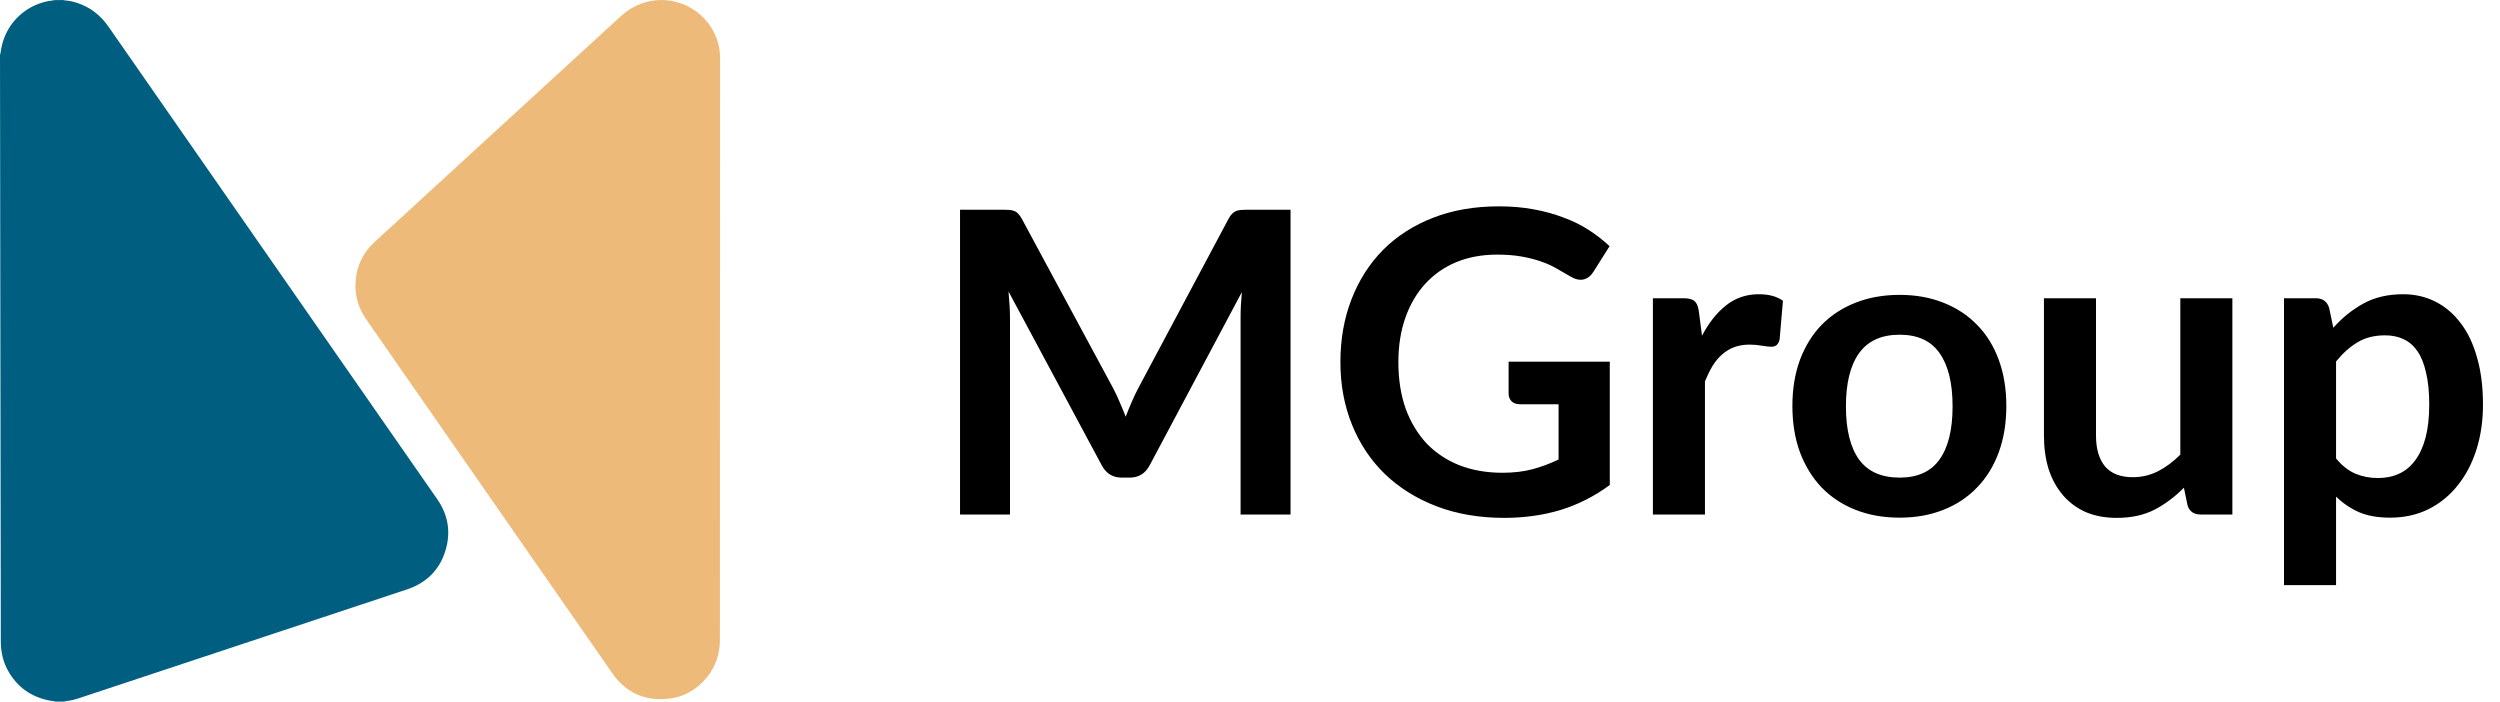 <?xml version="1.0" encoding="UTF-8" standalone="no"?>
<svg width="1069" height="300" viewBox="0 0 1069 300" fill="none" xmlns="http://www.w3.org/2000/svg">
<path d="M36.394 297.675C34.259 298.383 32.147 299.163 29.918 299.554C29.085 299.703 28.224 299.703 27.42 300H23.765C22.972 299.769 22.144 299.74 21.339 299.587C13.311 298.065 7.256 293.765 3.32 286.591C1.193 282.72 0.344 278.532 0.344 274.117L0 23.419C0.277 22.773 0.306 22.077 0.415 21.393C2.085 10.866 9.928 2.67 20.349 0.524C21.418 0.302 22.517 0.273 23.582 0.019H26.323C26.848 -0.062 27.345 0.141 27.857 0.181C29.597 0.307 31.287 0.684 32.942 1.221C38.628 3.062 43.025 6.564 46.429 11.459L186.997 213.497C191.304 219.719 192.722 226.589 190.889 233.93C188.631 242.983 182.905 249.052 174.074 252.019L36.394 297.675V297.675Z" fill="#005F80"/>
<path fill-rule="evenodd" clip-rule="evenodd" d="M265.296 7.08C268.828 3.829 272.858 1.593 277.564 0.57C290.577 -2.261 303.655 5.717 307.122 18.602C307.706 20.768 307.908 22.966 307.902 25.201L307.83 273.718C307.83 279.793 305.926 285.223 302.038 289.891C297.8 294.979 292.368 298.07 285.777 298.777C275.844 299.844 267.785 296.283 262.01 288.153L156.567 136.522C153.444 132.028 151.859 127.033 151.999 121.576C152.179 114.368 154.969 108.273 160.279 103.381L265.296 7.08V7.08Z" fill="#EDBA79"/>
<path d="M551.833 89.674V220H530.472V135.82C530.472 132.455 530.652 128.82 531.013 124.914L491.627 198.91C489.764 202.455 486.91 204.227 483.064 204.227H479.639C475.794 204.227 472.94 202.455 471.077 198.91L431.24 124.644C431.421 126.627 431.571 128.579 431.691 130.502C431.811 132.425 431.871 134.197 431.871 135.82V220H410.511V89.674H428.807C429.888 89.674 430.82 89.704 431.601 89.764C432.382 89.824 433.073 89.974 433.674 90.215C434.335 90.455 434.906 90.846 435.386 91.386C435.927 91.927 436.438 92.648 436.918 93.549L475.944 165.923C476.966 167.845 477.897 169.828 478.738 171.871C479.639 173.914 480.511 176.017 481.352 178.18C482.193 175.957 483.064 173.824 483.966 171.781C484.867 169.678 485.828 167.665 486.85 165.742L525.335 93.549C525.815 92.648 526.326 91.927 526.867 91.386C527.408 90.846 527.979 90.455 528.579 90.215C529.24 89.974 529.961 89.824 530.742 89.764C531.524 89.704 532.455 89.674 533.536 89.674H551.833ZM688.344 154.657V207.382C681.734 212.249 674.674 215.824 667.164 218.107C659.713 220.33 651.722 221.442 643.189 221.442C632.554 221.442 622.91 219.79 614.258 216.485C605.666 213.18 598.305 208.584 592.176 202.695C586.108 196.807 581.421 189.777 578.116 181.605C574.812 173.433 573.159 164.511 573.159 154.837C573.159 145.043 574.752 136.06 577.936 127.888C581.121 119.717 585.627 112.687 591.455 106.798C597.344 100.91 604.464 96.343 612.816 93.099C621.168 89.854 630.541 88.232 640.936 88.232C646.224 88.232 651.151 88.652 655.717 89.494C660.344 90.335 664.61 91.506 668.516 93.009C672.481 94.451 676.086 96.223 679.331 98.326C682.576 100.429 685.55 102.742 688.254 105.266L681.314 116.262C680.232 118.004 678.82 119.086 677.078 119.506C675.335 119.867 673.443 119.416 671.4 118.155C669.417 117.013 667.434 115.871 665.451 114.73C663.468 113.588 661.245 112.597 658.782 111.755C656.378 110.914 653.644 110.223 650.58 109.682C647.576 109.142 644.091 108.871 640.125 108.871C633.696 108.871 627.867 109.953 622.64 112.116C617.473 114.279 613.056 117.373 609.391 121.399C605.726 125.425 602.902 130.262 600.919 135.91C598.936 141.558 597.945 147.867 597.945 154.837C597.945 162.288 598.996 168.957 601.099 174.845C603.262 180.674 606.267 185.631 610.112 189.717C614.018 193.742 618.704 196.837 624.172 199C629.64 201.103 635.739 202.155 642.468 202.155C647.275 202.155 651.571 201.644 655.357 200.622C659.142 199.601 662.837 198.219 666.443 196.476V172.863H650.039C648.477 172.863 647.245 172.442 646.344 171.601C645.503 170.7 645.082 169.618 645.082 168.356V154.657H688.344ZM727.779 143.571C730.664 138.043 734.088 133.717 738.054 130.592C742.02 127.408 746.706 125.815 752.114 125.815C756.38 125.815 759.805 126.747 762.389 128.609L760.947 145.283C760.646 146.365 760.196 147.146 759.595 147.627C759.054 148.047 758.303 148.258 757.342 148.258C756.44 148.258 755.088 148.107 753.286 147.807C751.543 147.506 749.831 147.356 748.148 147.356C745.685 147.356 743.492 147.717 741.569 148.438C739.646 149.159 737.904 150.21 736.342 151.592C734.839 152.914 733.488 154.536 732.286 156.459C731.144 158.382 730.063 160.575 729.041 163.039V220H706.779V127.528H719.848C722.131 127.528 723.724 127.949 724.625 128.79C725.526 129.571 726.127 131.013 726.427 133.116L727.779 143.571ZM812.302 126.086C819.152 126.086 825.371 127.197 830.959 129.421C836.607 131.644 841.413 134.798 845.379 138.884C849.405 142.97 852.499 147.957 854.662 153.845C856.825 159.734 857.907 166.313 857.907 173.584C857.907 180.914 856.825 187.524 854.662 193.412C852.499 199.3 849.405 204.318 845.379 208.464C841.413 212.609 836.607 215.794 830.959 218.017C825.371 220.24 819.152 221.352 812.302 221.352C805.392 221.352 799.113 220.24 793.465 218.017C787.817 215.794 782.98 212.609 778.954 208.464C774.989 204.318 771.894 199.3 769.671 193.412C767.508 187.524 766.426 180.914 766.426 173.584C766.426 166.313 767.508 159.734 769.671 153.845C771.894 147.957 774.989 142.97 778.954 138.884C782.98 134.798 787.817 131.644 793.465 129.421C799.113 127.197 805.392 126.086 812.302 126.086ZM812.302 204.227C819.993 204.227 825.671 201.644 829.336 196.476C833.062 191.309 834.924 183.738 834.924 173.764C834.924 163.79 833.062 156.189 829.336 150.961C825.671 145.734 819.993 143.12 812.302 143.12C804.491 143.12 798.692 145.764 794.907 151.052C791.182 156.279 789.319 163.85 789.319 173.764C789.319 183.678 791.182 191.249 794.907 196.476C798.692 201.644 804.491 204.227 812.302 204.227ZM954.564 127.528V220H940.955C938.011 220 936.148 218.648 935.367 215.944L933.835 208.554C930.049 212.399 925.873 215.524 921.307 217.927C916.74 220.27 911.363 221.442 905.174 221.442C900.127 221.442 895.65 220.601 891.745 218.918C887.899 217.176 884.655 214.742 882.011 211.618C879.367 208.494 877.354 204.798 875.972 200.532C874.65 196.206 873.989 191.459 873.989 186.292V127.528H896.251V186.292C896.251 191.94 897.543 196.326 900.127 199.451C902.77 202.515 906.706 204.047 911.934 204.047C915.779 204.047 919.384 203.206 922.749 201.524C926.114 199.781 929.298 197.408 932.303 194.403V127.528H954.564ZM998.899 196.026C1001.42 199.09 1004.16 201.253 1007.1 202.515C1010.11 203.777 1013.35 204.408 1016.83 204.408C1020.2 204.408 1023.23 203.777 1025.94 202.515C1028.64 201.253 1030.93 199.33 1032.79 196.747C1034.71 194.163 1036.18 190.918 1037.2 187.013C1038.23 183.047 1038.74 178.391 1038.74 173.043C1038.74 167.635 1038.29 163.069 1037.38 159.343C1036.54 155.558 1035.31 152.494 1033.69 150.15C1032.07 147.807 1030.08 146.094 1027.74 145.013C1025.46 143.931 1022.84 143.391 1019.9 143.391C1015.27 143.391 1011.34 144.382 1008.09 146.365C1004.85 148.288 1001.78 151.021 998.899 154.567V196.026ZM997.728 140.146C1001.51 135.88 1005.81 132.425 1010.62 129.781C1015.42 127.137 1021.07 125.815 1027.56 125.815C1032.61 125.815 1037.2 126.867 1041.35 128.97C1045.56 131.073 1049.16 134.137 1052.17 138.163C1055.23 142.129 1057.57 147.056 1059.2 152.944C1060.88 158.773 1061.72 165.472 1061.72 173.043C1061.72 179.953 1060.79 186.352 1058.93 192.24C1057.06 198.129 1054.39 203.236 1050.9 207.562C1047.48 211.888 1043.3 215.283 1038.38 217.747C1033.51 220.15 1028.04 221.352 1021.97 221.352C1016.8 221.352 1012.39 220.571 1008.72 219.009C1005.06 217.386 1001.78 215.163 998.899 212.339V250.193H976.638V127.528H990.247C993.131 127.528 995.024 128.88 995.925 131.584L997.728 140.146Z" fill="black"/>
</svg>
